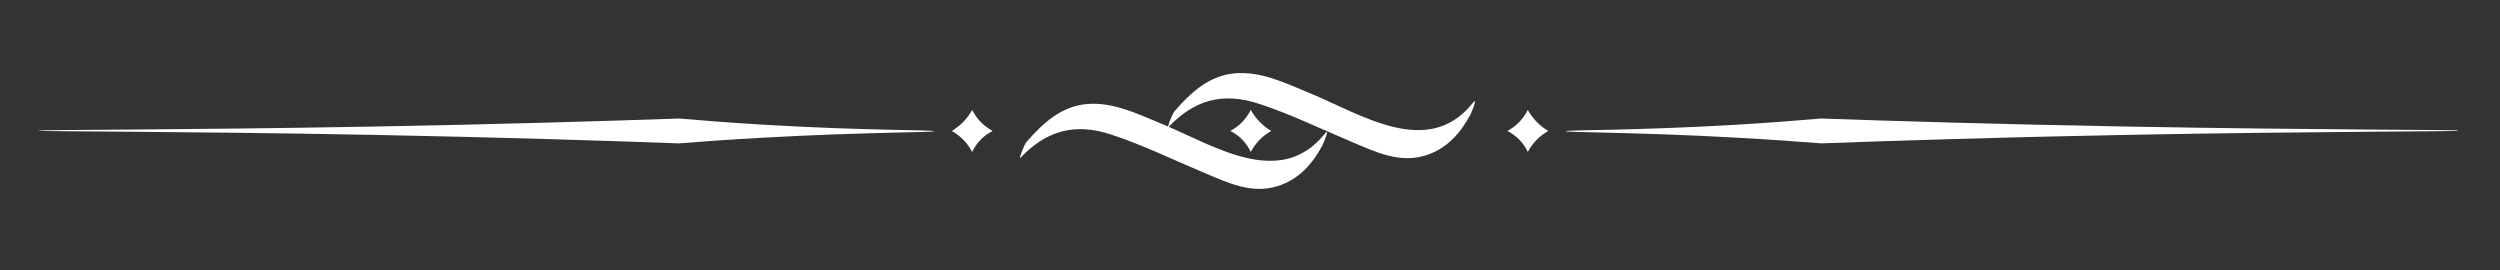 <svg xmlns="http://www.w3.org/2000/svg" xmlns:xlink="http://www.w3.org/1999/xlink" width="370" zoomAndPan="magnify" viewBox="0 0 277.5 30" height="40" preserveAspectRatio="xMidYMid meet" version="1.0"><rect x="0" y="0" width="277.5" height="30" fill="#333333" stroke="none"/><defs><clipPath id="01f1de18f5"><path d="M 173 13 L 272.781 13 L 272.781 16 L 173 16 Z M 173 13 " clip-rule="nonzero"/></clipPath><clipPath id="3be7eb6074"><path d="M 4.234 13 L 104 13 L 104 16 L 4.234 16 Z M 4.234 13 " clip-rule="nonzero"/></clipPath></defs><path fill="#ffffff" d="M 129.68 14.125 C 132.602 11.039 135.77 10.219 139.738 11.516 C 143.234 12.656 146.617 14.312 150.012 15.738 C 152.699 16.863 155.348 18.172 158.281 17.238 C 160.574 16.504 162.074 14.836 163.203 12.75 C 163.305 12.559 164.148 10.594 163.453 11.461 C 158.473 17.645 151.055 12.664 145.324 10.312 C 142.707 9.238 139.977 7.887 137.086 8.137 C 134.219 8.383 132.199 10.246 130.371 12.348 C 130.094 12.668 129.461 14.355 129.68 14.125 Z M 129.68 14.125 " fill-opacity="1" fill-rule="nonzero"/><path fill="#ffffff" d="M 113.25 17.535 C 116.176 14.449 119.344 13.629 123.312 14.926 C 126.809 16.066 130.191 17.723 133.586 19.148 C 136.27 20.273 138.922 21.582 141.852 20.648 C 144.145 19.918 145.648 18.246 146.777 16.16 C 146.879 15.969 147.723 14.004 147.027 14.871 C 142.047 21.055 134.629 16.074 128.898 13.723 C 126.281 12.648 123.551 11.297 120.66 11.547 C 117.793 11.793 115.773 13.656 113.945 15.758 C 113.664 16.078 113.035 17.766 113.25 17.535 Z M 113.25 17.535 " fill-opacity="1" fill-rule="nonzero"/><path fill="#ffffff" d="M 171.852 14.535 C 170.879 15.09 170.125 15.863 169.586 16.863 C 169.086 15.824 168.332 15.051 167.32 14.535 C 168.309 14 169.066 13.223 169.586 12.207 C 170.145 13.188 170.898 13.965 171.852 14.535 Z M 171.852 14.535 " fill-opacity="1" fill-rule="nonzero"/><g clip-path="url(#01f1de18f5)"><path fill="#ffffff" d="M 173.801 14.562 C 173.801 14.414 181.633 14.5 192.684 13.848 C 196.59 13.613 199.832 13.355 202.102 13.156 C 209.926 13.426 221.758 13.793 236.215 14.051 C 257.285 14.43 273.266 14.391 273.266 14.504 C 273.266 14.613 257.293 14.57 236.215 14.969 C 221.781 15.242 209.969 15.629 202.156 15.914 C 199.875 15.734 196.613 15.492 192.684 15.277 C 181.621 14.664 173.801 14.707 173.801 14.562 Z M 173.801 14.562 " fill-opacity="1" fill-rule="nonzero"/></g><path fill="#ffffff" d="M 141.102 14.535 C 140.129 15.09 139.375 15.863 138.836 16.863 C 138.336 15.824 137.578 15.051 136.57 14.535 C 137.559 14 138.316 13.223 138.836 12.207 C 139.395 13.188 140.148 13.965 141.102 14.535 Z M 141.102 14.535 " fill-opacity="1" fill-rule="nonzero"/><path fill="#ffffff" d="M 105.648 14.535 C 106.621 15.09 107.375 15.863 107.914 16.863 C 108.414 15.824 109.168 15.051 110.18 14.535 C 109.191 14 108.434 13.223 107.914 12.207 C 107.355 13.188 106.602 13.965 105.648 14.535 Z M 105.648 14.535 " fill-opacity="1" fill-rule="nonzero"/><g clip-path="url(#3be7eb6074)"><path fill="#ffffff" d="M 103.699 14.562 C 103.699 14.414 95.867 14.5 84.816 13.848 C 80.91 13.613 77.668 13.355 75.398 13.156 C 67.574 13.426 55.742 13.793 41.285 14.051 C 20.215 14.43 4.234 14.391 4.234 14.504 C 4.234 14.613 20.207 14.57 41.285 14.969 C 55.719 15.242 67.531 15.629 75.344 15.914 C 77.625 15.734 80.887 15.492 84.816 15.277 C 95.879 14.664 103.699 14.707 103.699 14.562 Z M 103.699 14.562 " fill-opacity="1" fill-rule="nonzero"/></g></svg>
